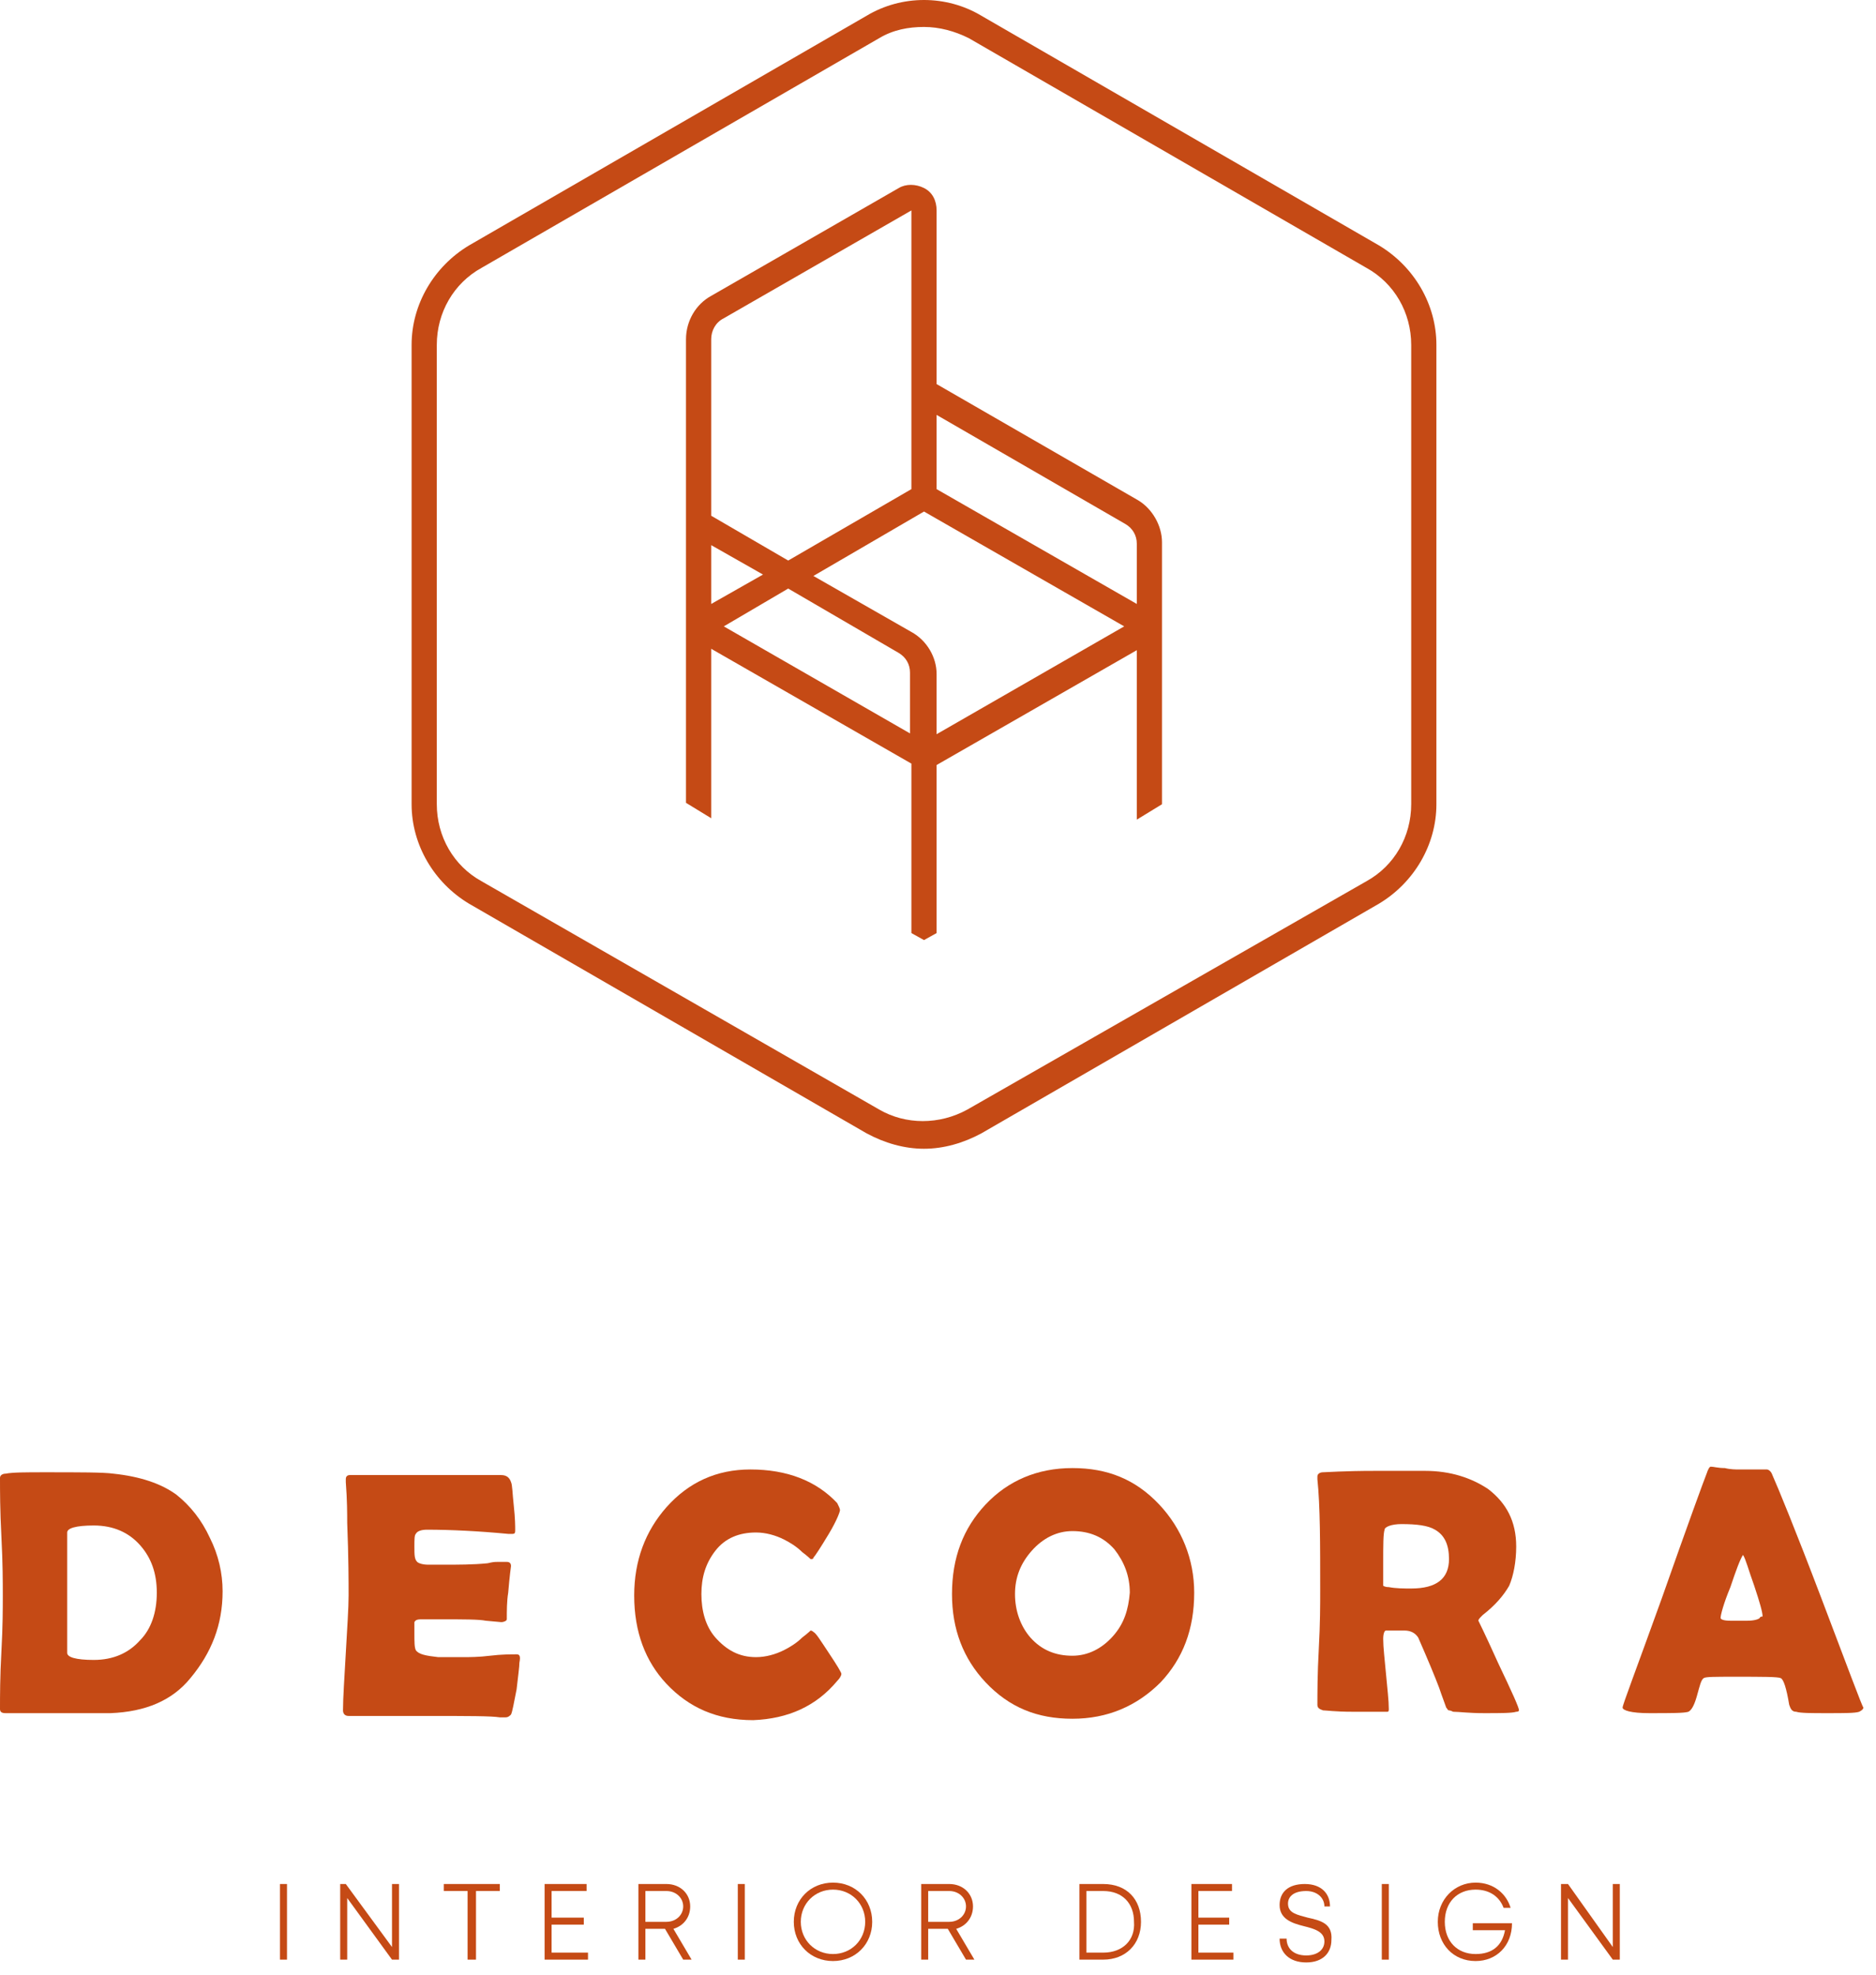 <svg xmlns="http://www.w3.org/2000/svg" width="134" height="141" viewBox="0 0 134 141" fill="none"><path d="M50.8 46.325L65.1 54.525V66.625L66 67.125L66.9 66.625V54.625L81.2 46.425V58.525L83 57.425V38.725C83 37.525 82.3 36.325 81.3 35.725L66.9 27.425V15.025C66.9 14.325 66.6 13.725 66 13.425C65.4 13.125 64.7 13.125 64.2 13.425L50.8 21.125C49.7 21.725 49 22.925 49 24.225V57.325L50.8 58.425V46.325ZM65.1 52.425L51.7 44.725L56.3 42.025L64.2 46.625C64.7 46.925 65 47.425 65 48.025V52.425H65.1ZM66.9 29.625L80.4 37.425C80.9 37.725 81.2 38.225 81.2 38.825V43.125L66.9 34.925V29.625ZM66 36.525L80.3 44.725L66.9 52.425V48.125C66.9 46.925 66.2 45.725 65.1 45.125L58.1 41.125L66 36.525ZM50.8 24.225C50.8 23.625 51.1 23.025 51.7 22.725L65.1 15.025V34.925L56.3 40.025L50.8 36.825V24.225ZM50.8 38.925L54.5 41.025L50.8 43.125V38.925Z" fill="#C54A15"></path><path d="M33.5 64.525L61.9 80.925C63.2 81.625 64.6 82.025 66 82.025C67.4 82.025 68.8 81.625 70.1 80.925L98.5 64.525C101 63.025 102.6 60.325 102.6 57.425V24.625C102.6 21.725 101 19.025 98.5 17.525L70.1 1.125C67.6 -0.375 64.4 -0.375 61.9 1.125L33.5 17.525C31 19.025 29.4 21.725 29.4 24.625V57.425C29.4 60.325 31 63.025 33.5 64.525ZM31.2 24.625C31.2 22.325 32.4 20.225 34.4 19.125L62.8 2.725C63.8 2.125 64.9 1.925 66 1.925C67.1 1.925 68.2 2.225 69.2 2.725L97.6 19.125C99.6 20.225 100.8 22.325 100.8 24.625V57.425C100.8 59.725 99.6 61.825 97.6 62.925L69.1 79.225C67.1 80.325 64.7 80.325 62.8 79.225L34.4 62.925C32.4 61.825 31.2 59.725 31.2 57.425V24.625Z" fill="#C54A15"></path><path d="M12.6 106.725C11.5 105.925 10 105.425 8.1 105.225C7.4 105.125 5.7 105.125 3.2 105.125C1.9 105.125 0.9 105.125 0.4 105.225C0.2 105.225 0 105.325 0 105.525C0 106.425 0 107.825 0.1 109.725C0.2 111.625 0.2 113.025 0.2 113.925C0.2 114.825 0.2 116.125 0.1 117.925C0 119.725 0 121.125 0 122.025C0 122.225 0.1 122.325 0.4 122.325C0.8 122.325 1.4 122.325 2.2 122.325C3 122.325 3.6 122.325 4 122.325C6.1 122.325 7.4 122.325 7.9 122.325C10.4 122.225 12.3 121.425 13.6 119.825C15.1 118.025 15.9 116.025 15.9 113.625C15.9 112.325 15.6 111.025 15 109.825C14.4 108.525 13.6 107.525 12.6 106.725ZM10 117.125C9.2 118.025 8.1 118.525 6.7 118.525C5.4 118.525 4.8 118.325 4.8 118.025C4.8 117.525 4.8 116.825 4.8 115.925C4.8 115.025 4.8 114.225 4.8 113.825C4.8 113.325 4.8 112.625 4.8 111.625C4.8 110.625 4.8 109.925 4.8 109.425C4.8 109.125 5.4 108.925 6.7 108.925C8.1 108.925 9.2 109.425 10 110.325C10.8 111.225 11.2 112.325 11.2 113.725C11.2 115.125 10.8 116.325 10 117.125Z" fill="#C54A15"></path><path d="M36.9 118.125C36.5 118.125 35.8 118.125 35 118.225C34.2 118.325 33.5 118.325 33.1 118.325C31.9 118.325 31.3 118.325 31.3 118.325C30.4 118.225 29.9 118.125 29.7 117.825C29.6 117.625 29.6 117.225 29.6 116.625C29.6 116.125 29.6 115.925 29.6 115.825C29.7 115.625 29.9 115.625 30.2 115.625H31.5C33.1 115.625 34.2 115.625 34.7 115.725L35.8 115.825C36 115.825 36.2 115.725 36.2 115.625C36.2 115.025 36.2 114.325 36.3 113.725C36.4 112.525 36.5 111.825 36.5 111.825C36.5 111.625 36.4 111.525 36.2 111.525C36 111.525 35.8 111.525 35.5 111.525C35.1 111.525 34.9 111.625 34.8 111.625C33.8 111.725 32.7 111.725 31.7 111.725C31.5 111.725 31.4 111.725 31.1 111.725C30.9 111.725 30.7 111.725 30.6 111.725C30.2 111.725 29.9 111.625 29.8 111.525C29.6 111.325 29.6 111.025 29.6 110.425C29.6 109.925 29.6 109.625 29.7 109.525C29.8 109.325 30.1 109.225 30.5 109.225C32.2 109.225 34.2 109.325 36.3 109.525C36.4 109.525 36.5 109.525 36.6 109.525C36.8 109.525 36.8 109.425 36.8 109.225C36.8 109.025 36.8 108.425 36.7 107.525C36.6 106.625 36.6 106.025 36.5 105.825C36.4 105.525 36.2 105.325 35.8 105.325C35.2 105.325 34.3 105.325 33.1 105.325C31.9 105.325 31 105.325 30.4 105.325C29.8 105.325 28.9 105.325 27.7 105.325C26.5 105.325 25.6 105.325 25 105.325C24.8 105.325 24.7 105.425 24.7 105.625V105.825C24.8 107.125 24.8 108.125 24.8 108.725C24.9 111.225 24.9 113.025 24.9 113.925C24.9 114.825 24.8 116.225 24.7 118.025C24.6 119.825 24.5 121.225 24.5 122.125C24.5 122.325 24.6 122.525 24.9 122.525C25.5 122.525 26.4 122.525 27.7 122.525C29 122.525 29.9 122.525 30.5 122.525C33.4 122.525 35.1 122.525 35.7 122.625C35.9 122.625 36 122.625 36.1 122.625C36.3 122.625 36.4 122.525 36.5 122.425C36.6 122.225 36.7 121.625 36.9 120.625C37 119.725 37.1 119.025 37.1 118.725C37.2 118.225 37.1 118.125 36.9 118.125Z" fill="#C54A15"></path><path d="M59.8 120.025C60 119.825 60.1 119.625 60.1 119.525C60.1 119.425 59.8 118.925 59.2 118.025C58.6 117.125 58.3 116.625 58.1 116.525C58 116.425 57.9 116.425 57.9 116.425C57.9 116.425 57.7 116.625 57.3 116.925C56.9 117.325 56.4 117.625 56 117.825C55.4 118.125 54.7 118.325 54 118.325C52.8 118.325 51.9 117.825 51.1 116.925C50.4 116.125 50.1 115.025 50.1 113.825C50.1 112.625 50.4 111.625 51.1 110.725C51.8 109.825 52.8 109.425 54 109.425C54.7 109.425 55.4 109.625 56 109.925C56.4 110.125 56.9 110.425 57.3 110.825C57.7 111.125 57.9 111.325 57.9 111.325C58 111.325 58.1 111.325 58.1 111.225C58.2 111.125 58.6 110.525 59.2 109.525C59.8 108.525 60 107.925 60 107.825C60 107.725 59.9 107.525 59.8 107.325C58.3 105.725 56.2 104.925 53.6 104.925C51.2 104.925 49.2 105.825 47.6 107.625C46.1 109.325 45.3 111.425 45.3 113.925C45.3 116.525 46.1 118.625 47.6 120.225C49.2 121.925 51.2 122.825 53.8 122.825C56.3 122.725 58.3 121.825 59.8 120.025Z" fill="#C54A15"></path><path d="M82.8 107.425C81.1 105.625 79.1 104.825 76.6 104.825C74.1 104.825 72 105.725 70.4 107.425C68.8 109.125 68 111.225 68 113.825C68 116.325 68.8 118.425 70.4 120.125C72.1 121.925 74.1 122.725 76.6 122.725C79.1 122.725 81.2 121.825 82.9 120.125C84.5 118.425 85.3 116.325 85.3 113.725C85.3 111.325 84.4 109.125 82.8 107.425ZM79.5 116.825C78.7 117.725 77.7 118.225 76.6 118.225C75.4 118.225 74.4 117.825 73.6 116.925C72.9 116.125 72.5 115.025 72.5 113.825C72.5 112.625 72.9 111.625 73.7 110.725C74.5 109.825 75.5 109.325 76.6 109.325C77.8 109.325 78.8 109.725 79.6 110.625C80.3 111.525 80.7 112.525 80.7 113.725C80.6 114.925 80.3 115.925 79.5 116.825Z" fill="#C54A15"></path><path d="M105.6 115.725C105.6 115.625 105.7 115.525 105.9 115.325C106.8 114.625 107.4 113.925 107.8 113.225C108.1 112.525 108.3 111.525 108.3 110.425C108.3 108.625 107.6 107.325 106.3 106.325C105.1 105.525 103.6 105.025 101.8 105.025C100.9 105.025 99.7 105.025 98.2 105.025C96 105.025 94.7 105.125 94.5 105.125C94.3 105.125 94.1 105.225 94.1 105.425V105.625C94.3 107.525 94.3 110.225 94.3 113.625C94.3 114.525 94.3 115.925 94.2 117.725C94.1 119.525 94.1 120.925 94.1 121.725C94.1 121.925 94.2 122.025 94.5 122.125C94.7 122.125 95.4 122.225 96.6 122.225C97.6 122.225 98.4 122.225 98.8 122.225C98.9 122.225 99 122.225 99.1 122.225C99.2 122.225 99.2 122.125 99.2 122.025C99.2 121.425 99.1 120.625 99 119.525C98.9 118.425 98.8 117.625 98.8 117.025C98.8 116.625 98.9 116.425 99 116.425C99.9 116.425 100.3 116.425 100.3 116.425C100.8 116.425 101.1 116.625 101.3 116.925C102 118.525 102.5 119.725 102.8 120.525C103 121.125 103.2 121.625 103.3 121.925C103.4 122.025 103.4 122.125 103.5 122.125C103.5 122.125 103.6 122.125 103.8 122.225C104.2 122.225 104.9 122.325 106 122.325C107.2 122.325 108 122.325 108.3 122.225C108.5 122.225 108.5 122.125 108.5 122.125C108.5 121.925 108 120.825 107 118.725C106.1 116.725 105.6 115.725 105.6 115.725ZM100.8 113.425C100.3 113.425 99.7 113.425 99.2 113.325C98.9 113.325 98.8 113.225 98.8 113.225C98.8 113.025 98.8 112.725 98.8 112.425C98.8 112.025 98.8 111.825 98.8 111.625C98.8 110.325 98.8 109.525 98.9 109.225C98.9 109.025 99.4 108.825 100.1 108.825C101.2 108.825 102 108.925 102.5 109.225C103.2 109.625 103.5 110.325 103.5 111.325C103.5 112.725 102.6 113.425 100.8 113.425Z" fill="#C54A15"></path><path d="M130.1 114.125C128.2 109.125 127 106.225 126.6 105.325C126.5 105.025 126.3 104.925 126.2 104.925C126 104.925 125.7 104.925 125.2 104.925C124.8 104.925 124.5 104.925 124.2 104.925C124 104.925 123.6 104.925 123.2 104.825C122.7 104.825 122.4 104.725 122.2 104.725C122.1 104.725 122 104.925 121.9 105.225C121.7 105.725 120.6 108.725 118.7 114.125C116.9 119.125 115.9 121.725 115.9 121.925C115.9 122.125 116.5 122.325 117.8 122.325C119.4 122.325 120.3 122.325 120.6 122.225C120.8 122.125 121 121.825 121.2 121.125C121.4 120.425 121.5 119.925 121.7 119.825C121.8 119.725 122.5 119.725 123.9 119.725C125.9 119.725 127 119.725 127.2 119.825C127.4 119.925 127.6 120.525 127.8 121.725C127.9 122.025 128 122.225 128.3 122.225C128.6 122.325 129.4 122.325 130.5 122.325C131.8 122.325 132.5 122.325 132.8 122.225C133 122.125 133.1 122.025 133.1 121.925C133 121.825 132 119.125 130.1 114.125ZM125.7 115.525C125.6 115.625 125.3 115.725 124.8 115.725C124.2 115.725 123.8 115.725 123.6 115.725C123.1 115.725 122.9 115.625 122.9 115.525C122.9 115.325 123.1 114.525 123.6 113.325C124 112.125 124.3 111.325 124.5 111.025C124.7 111.325 124.9 112.125 125.3 113.225C125.7 114.425 125.9 115.125 125.9 115.425C125.7 115.425 125.7 115.525 125.7 115.525Z" fill="#C54A15"></path><path d="M20.5 134.525H20V139.925H20.5V134.525Z" fill="#C54A15"></path><path d="M28 139.025L24.7 134.525H24.3V139.925H24.8V135.525L28 139.925H28.5V134.525H28V139.025Z" fill="#C54A15"></path><path d="M31.7 135.025H33.4V139.925H34V135.025H35.7V134.525H31.7V135.025Z" fill="#C54A15"></path><path d="M39.4 137.425H41.7V136.925H39.4V135.025H41.9V134.525H38.9V139.925H42V139.425H39.4V137.425Z" fill="#C54A15"></path><path d="M49.3 136.125C49.3 135.225 48.6 134.525 47.6 134.525H45.6V139.925H46.1V137.725H47.5L48.8 139.925H49.4L48.1 137.725C48.8 137.525 49.3 136.925 49.3 136.125ZM46.1 137.225V135.025H47.6C48.3 135.025 48.8 135.525 48.8 136.125C48.8 136.725 48.3 137.225 47.6 137.225H46.1Z" fill="#C54A15"></path><path d="M53.2 134.525H52.7V139.925H53.2V134.525Z" fill="#C54A15"></path><path d="M59.5 134.425C57.9 134.425 56.7 135.625 56.7 137.225C56.7 138.825 57.9 140.025 59.5 140.025C61.1 140.025 62.3 138.825 62.3 137.225C62.3 135.625 61.1 134.425 59.5 134.425ZM59.5 139.525C58.2 139.525 57.2 138.525 57.2 137.225C57.2 135.925 58.2 134.925 59.5 134.925C60.8 134.925 61.8 135.925 61.8 137.225C61.8 138.525 60.8 139.525 59.5 139.525Z" fill="#C54A15"></path><path d="M69.5 136.125C69.5 135.225 68.8 134.525 67.8 134.525H65.8V139.925H66.3V137.725H67.7L69 139.925H69.6L68.3 137.725C69 137.525 69.5 136.925 69.5 136.125ZM66.3 137.225V135.025H67.8C68.5 135.025 69 135.525 69 136.125C69 136.725 68.5 137.225 67.8 137.225H66.3Z" fill="#C54A15"></path><path d="M78.8 134.525H77.1V139.925H78.8C80.4 139.925 81.5 138.825 81.5 137.225C81.5 135.625 80.5 134.525 78.8 134.525ZM78.8 139.425H77.6V135.025H78.8C80.2 135.025 81 135.925 81 137.225C81.1 138.525 80.2 139.425 78.8 139.425Z" fill="#C54A15"></path><path d="M85.6 137.425H87.8V136.925H85.6V135.025H88V134.525H85.1V139.925H88.1V139.425H85.6V137.425Z" fill="#C54A15"></path><path d="M93.4 136.925C92.7 136.725 92 136.625 92 135.925C92 135.425 92.4 135.025 93.3 135.025C94.1 135.025 94.6 135.525 94.6 136.125H95C95 135.225 94.4 134.525 93.2 134.525C92 134.525 91.4 135.125 91.4 136.025C91.4 137.025 92.3 137.325 93.1 137.525C93.9 137.725 94.6 137.925 94.6 138.625C94.6 139.225 94.1 139.625 93.3 139.625C92.4 139.625 91.9 139.125 91.9 138.425H91.4C91.4 139.425 92.1 140.125 93.3 140.125C94.5 140.125 95.1 139.425 95.1 138.525C95.2 137.325 94.3 137.125 93.4 136.925Z" fill="#C54A15"></path><path d="M99.2 134.525H98.7V139.925H99.2V134.525Z" fill="#C54A15"></path><path d="M105.2 137.825H107.5C107.3 138.925 106.6 139.525 105.4 139.525C104.1 139.525 103.2 138.625 103.2 137.225C103.2 135.825 104.1 134.925 105.4 134.925C106.4 134.925 107.1 135.425 107.4 136.225H107.9C107.6 135.225 106.7 134.425 105.4 134.425C103.9 134.425 102.7 135.625 102.7 137.225C102.7 138.825 103.8 140.025 105.4 140.025C106.9 140.025 108 138.925 108 137.325H105.2V137.825Z" fill="#C54A15"></path><path d="M115.2 139.025L112 134.525H111.5V139.925H112V135.525L115.2 139.925H115.7V134.525H115.2V139.025Z" fill="#C54A15"></path></svg>